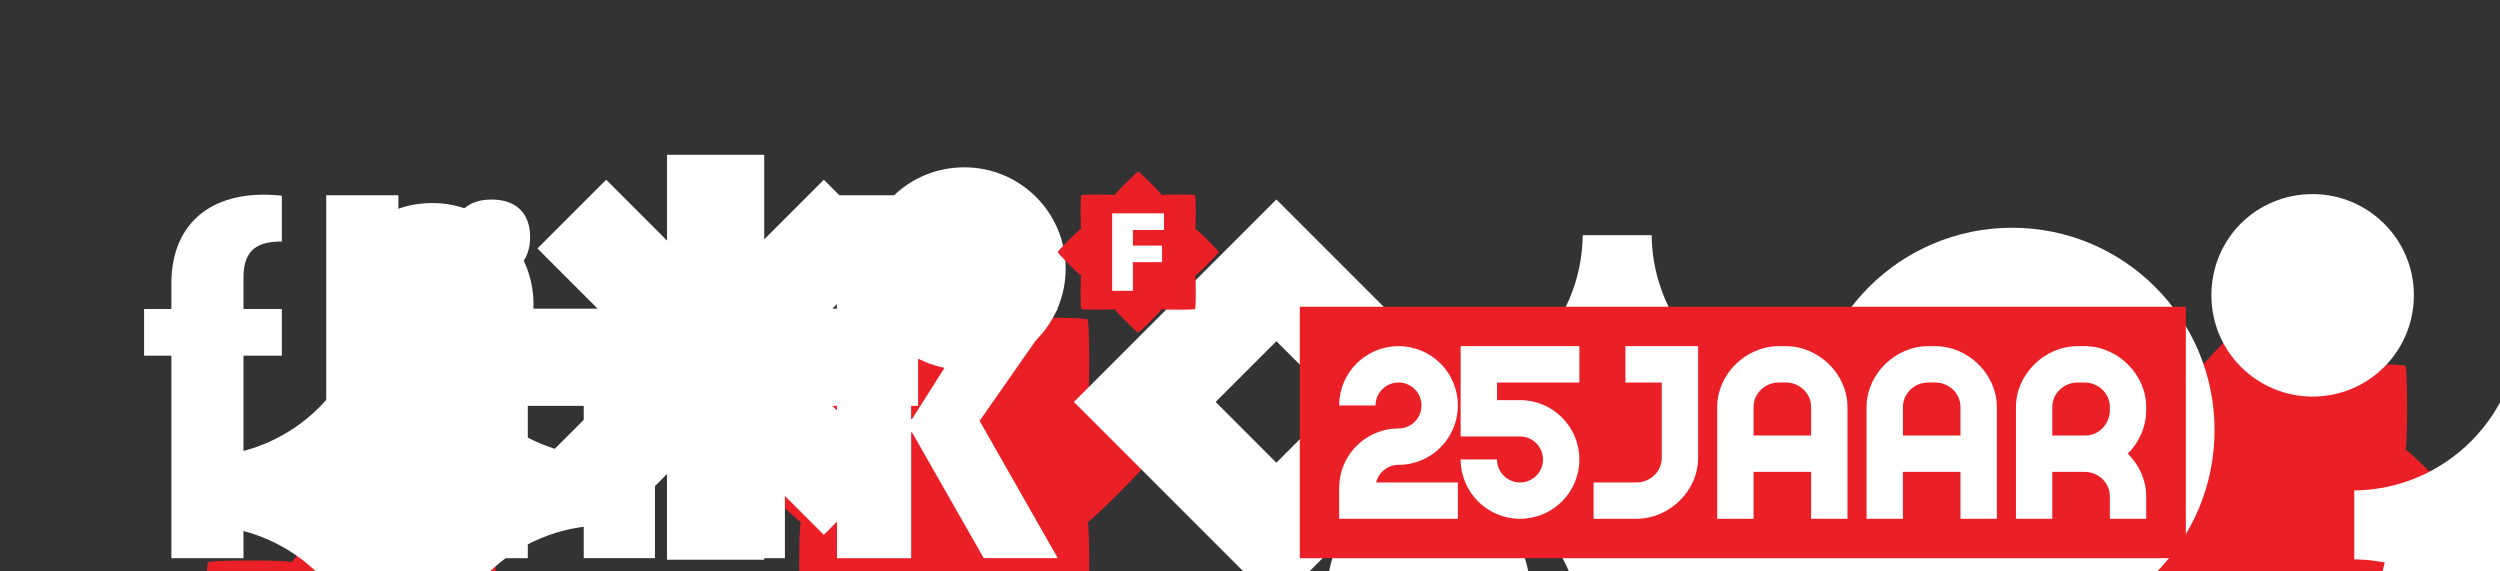 <svg xmlns="http://www.w3.org/2000/svg" xmlns:xlink="http://www.w3.org/1999/xlink" style="width:100%;height:100%" viewBox="0 0 700 160">
  <rect x="0" y="0" width="700" height="160" fill="#333333" stroke="none"/>
  <defs>
    <animateTransform xlink:href="#_R_G_L_21_G" fill="freeze" additive="sum" attributeName="transform" begin="0s" calcMode="spline" dur="5.005s" from="0 0" keySplines="0.333 0 0.667 1;0.333 0 0.667 1;0.167 0 0.667 1;0.167 0 0.833 1" keyTimes="0;0.147;0.213;0.953;1" repeatCount="indefinite" to="0 0" type="scale" values="0 0;0 0;0.22 0.22;0.22 0.22;0 0"/>
    <animateTransform xlink:href="#_R_G_L_21_G" fill="freeze" additive="sum" attributeName="transform" begin="0s" calcMode="spline" dur="5.005s" from="-85.5 -85.5" keySplines="0 0 1 1" keyTimes="0;1" repeatCount="indefinite" to="-85.5 -85.5" type="translate" values="-85.5 -85.5;-85.5 -85.5"/>
    <animateTransform xlink:href="#_R_G_L_20_G" fill="freeze" additive="sum" attributeName="transform" begin="0s" calcMode="spline" dur="5.005s" from="0 0" keySplines="0.333 0 0.667 1;0.333 0 0.667 1;0.167 0 0.667 1;0.167 0 0.833 1;0 0 0 0" keyTimes="0;0.24;0.307;0.76;0.807;1" repeatCount="indefinite" to="0 0" type="scale" values="0 0;0 0;0.22 0.22;0.22 0.22;0 0;0 0"/>
    <animateTransform xlink:href="#_R_G_L_20_G" fill="freeze" additive="sum" attributeName="transform" begin="0s" calcMode="spline" dur="5.005s" from="-85.5 -85.5" keySplines="0 0 1 1" keyTimes="0;1" repeatCount="indefinite" to="-85.5 -85.5" type="translate" values="-85.5 -85.5;-85.5 -85.5"/>
    <animateTransform xlink:href="#_R_G_L_19_G" fill="freeze" additive="sum" attributeName="transform" begin="0s" calcMode="spline" dur="5.005s" from="0 0" keySplines="0.333 0 0.667 1;0.333 0 0.667 1;0.167 0 0.667 1;0.167 0 0.833 1;0 0 0 0" keyTimes="0;0.393;0.46;0.907;0.953;1" repeatCount="indefinite" to="0 0" type="scale" values="0 0;0 0;0.22 0.22;0.22 0.22;0 0;0 0"/>
    <animateTransform xlink:href="#_R_G_L_19_G" fill="freeze" additive="sum" attributeName="transform" begin="0s" calcMode="spline" dur="5.005s" from="-85.5 -85.5" keySplines="0 0 1 1" keyTimes="0;1" repeatCount="indefinite" to="-85.5 -85.5" type="translate" values="-85.5 -85.5;-85.5 -85.5"/>
    <animateTransform xlink:href="#_R_G_L_18_G" fill="freeze" additive="sum" attributeName="transform" begin="0s" calcMode="spline" dur="5.005s" from="0 0" keySplines="0.333 0 0.667 1;0.333 0 0.667 1;0.167 0 0.667 1;0.167 0 0.833 1;0 0 0 0" keyTimes="0;0.273;0.34;0.807;0.853;1" repeatCount="indefinite" to="0 0" type="scale" values="0 0;0 0;0.22 0.22;0.22 0.22;0 0;0 0"/>
    <animateTransform xlink:href="#_R_G_L_18_G" fill="freeze" additive="sum" attributeName="transform" begin="0s" calcMode="spline" dur="5.005s" from="-85.5 -85.5" keySplines="0 0 1 1" keyTimes="0;1" repeatCount="indefinite" to="-85.5 -85.5" type="translate" values="-85.5 -85.5;-85.5 -85.5"/>
    <animateTransform xlink:href="#_R_G_L_17_G" fill="freeze" additive="sum" attributeName="transform" begin="0s" calcMode="spline" dur="5.005s" from="0 0" keySplines="0.333 0 0.667 1;0.333 0 0.667 1;0.167 0 0.667 1;0.167 0 0.833 1;0 0 0 0" keyTimes="0;0.147;0.213;0.88;0.927;1" repeatCount="indefinite" to="0 0" type="scale" values="0 0;0 0;0.22 0.22;0.22 0.22;0 0;0 0"/>
    <animateTransform xlink:href="#_R_G_L_17_G" fill="freeze" additive="sum" attributeName="transform" begin="0s" calcMode="spline" dur="5.005s" from="-85.5 -85.5" keySplines="0 0 1 1" keyTimes="0;1" repeatCount="indefinite" to="-85.5 -85.5" type="translate" values="-85.5 -85.5;-85.5 -85.5"/>
    <animateTransform xlink:href="#_R_G_L_16_G" fill="freeze" additive="sum" attributeName="transform" begin="0s" calcMode="spline" dur="5.005s" from="0 0" keySplines="0.333 0 0.667 1;0.333 0 0.667 1;0.167 0 0.667 1;0.167 0 0.833 1" keyTimes="0;0.353;0.413;0.953;1" repeatCount="indefinite" to="0 0" type="scale" values="0 0;0 0;0.22 0.22;0.22 0.22;0 0"/>
    <animateTransform xlink:href="#_R_G_L_16_G" fill="freeze" additive="sum" attributeName="transform" begin="0s" calcMode="spline" dur="5.005s" from="-85.5 -85.5" keySplines="0 0 1 1" keyTimes="0;1" repeatCount="indefinite" to="-85.5 -85.5" type="translate" values="-85.5 -85.5;-85.5 -85.5"/>
    <animateTransform xlink:href="#_R_G_L_15_G" fill="freeze" additive="sum" attributeName="transform" begin="0s" calcMode="spline" dur="5.005s" from="0 0" keySplines="0.333 0 0.667 1;0.333 0 0.667 1;0.167 0 0.667 1;0.167 0 0.833 1;0 0 0 0" keyTimes="0;0.187;0.253;0.807;0.853;1" repeatCount="indefinite" to="0 0" type="scale" values="0 0;0 0;0.22 0.22;0.22 0.22;0 0;0 0"/>
    <animateTransform xlink:href="#_R_G_L_15_G" fill="freeze" additive="sum" attributeName="transform" begin="0s" calcMode="spline" dur="5.005s" from="-85.5 -85.5" keySplines="0 0 1 1" keyTimes="0;1" repeatCount="indefinite" to="-85.5 -85.5" type="translate" values="-85.5 -85.5;-85.5 -85.5"/>
    <animateTransform xlink:href="#_R_G_L_14_G" fill="freeze" additive="sum" attributeName="transform" begin="0s" calcMode="spline" dur="5.005s" from="0 0" keySplines="0.333 0 0.667 1;0.333 0 0.667 1;0.167 0 0.667 1;0.167 0 0.833 1;0 0 0 0" keyTimes="0;0.273;0.347;0.907;0.953;1" repeatCount="indefinite" to="0 0" type="scale" values="0 0;0 0;0.22 0.22;0.22 0.22;0 0;0 0"/>
    <animateTransform xlink:href="#_R_G_L_14_G" fill="freeze" additive="sum" attributeName="transform" begin="0s" calcMode="spline" dur="5.005s" from="-85.5 -85.5" keySplines="0 0 1 1" keyTimes="0;1" repeatCount="indefinite" to="-85.5 -85.5" type="translate" values="-85.5 -85.5;-85.5 -85.5"/>
    <animateTransform xlink:href="#_R_G_L_13_G" fill="freeze" additive="sum" attributeName="transform" begin="0s" calcMode="spline" dur="5.005s" from="0 0" keySplines="0.333 0 0.667 1;0.333 0 0.667 1;0.167 0 0.667 1;0.167 0 0.833 1;0 0 0 0" keyTimes="0;0.32;0.387;0.76;0.807;1" repeatCount="indefinite" to="0 0" type="scale" values="0 0;0 0;0.22 0.22;0.22 0.22;0 0;0 0"/>
    <animateTransform xlink:href="#_R_G_L_13_G" fill="freeze" additive="sum" attributeName="transform" begin="0s" calcMode="spline" dur="5.005s" from="-85.5 -85.5" keySplines="0 0 1 1" keyTimes="0;1" repeatCount="indefinite" to="-85.5 -85.5" type="translate" values="-85.5 -85.5;-85.5 -85.5"/>
    <animateTransform xlink:href="#_R_G_L_12_G" fill="freeze" additive="sum" attributeName="transform" begin="0s" calcMode="spline" dur="5.005s" from="0 0" keySplines="0.333 0 0.667 1;0.333 0 0.667 1;0.167 0 0.667 1;0.167 0 0.833 1;0 0 0 0" keyTimes="0;0.22;0.287;0.86;0.907;1" repeatCount="indefinite" to="0 0" type="scale" values="0 0;0 0;0.22 0.22;0.22 0.22;0 0;0 0"/>
    <animateTransform xlink:href="#_R_G_L_12_G" fill="freeze" additive="sum" attributeName="transform" begin="0s" calcMode="spline" dur="5.005s" from="-85.5 -99.5" keySplines="0 0 1 1" keyTimes="0;1" repeatCount="indefinite" to="-85.5 -99.5" type="translate" values="-85.5 -99.5;-85.5 -99.5"/>
    <animateTransform xlink:href="#_R_G_L_11_G" fill="freeze" additive="sum" attributeName="transform" begin="0s" calcMode="spline" dur="5.005s" from="0 0" keySplines="0.333 0 0.667 1;0.333 0 0.667 1;0.167 0 0.667 1;0.167 0 0.833 1;0 0 0 0" keyTimes="0;0.193;0.26;0.833;0.88;1" repeatCount="indefinite" to="0 0" type="scale" values="0 0;0 0;0.22 0.22;0.22 0.22;0 0;0 0"/>
    <animateTransform xlink:href="#_R_G_L_11_G" fill="freeze" additive="sum" attributeName="transform" begin="0s" calcMode="spline" dur="5.005s" from="-85.5 -99.5" keySplines="0 0 1 1" keyTimes="0;1" repeatCount="indefinite" to="-85.5 -99.5" type="translate" values="-85.5 -99.5;-85.5 -99.5"/>
    <animateTransform xlink:href="#_R_G_L_10_G" fill="freeze" additive="sum" attributeName="transform" begin="0s" calcMode="spline" dur="5.005s" from="0 0" keySplines="0.333 0 0.667 1;0.333 0 0.667 1;0.167 0 0.667 1;0.167 0 0.833 1;0 0 0 0" keyTimes="0;0.28;0.353;0.76;0.807;1" repeatCount="indefinite" to="0 0" type="scale" values="0 0;0 0;0.22 0.22;0.22 0.22;0 0;0 0"/>
    <animateTransform xlink:href="#_R_G_L_10_G" fill="freeze" additive="sum" attributeName="transform" begin="0s" calcMode="spline" dur="5.005s" from="-85.5 -85.5" keySplines="0 0 1 1" keyTimes="0;1" repeatCount="indefinite" to="-85.5 -85.5" type="translate" values="-85.5 -85.5;-85.5 -85.5"/>
    <animateTransform xlink:href="#_R_G_L_9_G" fill="freeze" additive="sum" attributeName="transform" begin="0s" calcMode="spline" dur="5.005s" from="0 0" keySplines="0.333 0 0.667 1;0.333 0 0.667 1;0.167 0 0.667 1;0.167 0 0.833 1;0 0 0 0" keyTimes="0;0.393;0.46;0.9;0.947;1" repeatCount="indefinite" to="0 0" type="scale" values="0 0;0 0;0.22 0.22;0.22 0.22;0 0;0 0"/>
    <animateTransform xlink:href="#_R_G_L_9_G" fill="freeze" additive="sum" attributeName="transform" begin="0s" calcMode="spline" dur="5.005s" from="-85.5 -85.5" keySplines="0 0 1 1" keyTimes="0;1" repeatCount="indefinite" to="-85.5 -85.5" type="translate" values="-85.5 -85.5;-85.5 -85.5"/>
    <animateTransform xlink:href="#_R_G_L_8_G" fill="freeze" additive="sum" attributeName="transform" begin="0s" calcMode="spline" dur="5.005s" from="0 0" keySplines="0.333 0 0.667 1;0.333 0 0.667 1;0.167 0 0.667 1;0.167 0 0.833 1;0 0 0 0" keyTimes="0;0.32;0.387;0.853;0.9;1" repeatCount="indefinite" to="0 0" type="scale" values="0 0;0 0;0.22 0.22;0.22 0.22;0 0;0 0"/>
    <animateTransform xlink:href="#_R_G_L_8_G" fill="freeze" additive="sum" attributeName="transform" begin="0s" calcMode="spline" dur="5.005s" from="-85.5 -85.5" keySplines="0 0 1 1" keyTimes="0;1" repeatCount="indefinite" to="-85.5 -85.5" type="translate" values="-85.5 -85.5;-85.5 -85.5"/>
    <animateTransform xlink:href="#_R_G_L_7_G" fill="freeze" additive="sum" attributeName="transform" begin="0s" calcMode="spline" dur="5.005s" from="0 0" keySplines="0.333 0 0.667 1;0.333 0 0.667 1;0.167 0 0.667 1;0.167 0 0.833 1;0 0 0 0" keyTimes="0;0.393;0.46;0.787;0.833;1" repeatCount="indefinite" to="0 0" type="scale" values="0 0;0 0;0.2 0.2;0.2 0.2;0 0;0 0"/>
    <animateTransform xlink:href="#_R_G_L_7_G" fill="freeze" additive="sum" attributeName="transform" begin="0s" calcMode="spline" dur="5.005s" from="-57 -57" keySplines="0 0 1 1" keyTimes="0;1" repeatCount="indefinite" to="-57 -57" type="translate" values="-57 -57;-57 -57"/>
    <animateTransform xlink:href="#_R_G_L_6_G" fill="freeze" additive="sum" attributeName="transform" begin="0s" calcMode="spline" dur="5.005s" from="0 0" keySplines="0.333 0 0.667 1;0.333 0 0.667 1;0.167 0 0.667 1;0.167 0 0.833 1;0 0 0 0" keyTimes="0;0.28;0.347;0.853;0.9;1" repeatCount="indefinite" to="0 0" type="scale" values="0 0;0 0;0.2 0.2;0.2 0.2;0 0;0 0"/>
    <animateTransform xlink:href="#_R_G_L_6_G" fill="freeze" additive="sum" attributeName="transform" begin="0s" calcMode="spline" dur="5.005s" from="-57 -57" keySplines="0 0 1 1" keyTimes="0;1" repeatCount="indefinite" to="-57 -57" type="translate" values="-57 -57;-57 -57"/>
    <animateTransform xlink:href="#_R_G_L_5_G" fill="freeze" additive="sum" attributeName="transform" begin="0s" calcMode="spline" dur="5.005s" from="0 0" keySplines="0.333 0 0.667 1;0.333 0 0.667 1;0.167 0 0.667 1;0.167 0 0.833 1;0 0 0 0" keyTimes="0;0.247;0.313;0.747;0.793;1" repeatCount="indefinite" to="0 0" type="scale" values="0 0;0 0;0.2 0.2;0.2 0.2;0 0;0 0"/>
    <animateTransform xlink:href="#_R_G_L_5_G" fill="freeze" additive="sum" attributeName="transform" begin="0s" calcMode="spline" dur="5.005s" from="-57 -57" keySplines="0 0 1 1" keyTimes="0;1" repeatCount="indefinite" to="-57 -57" type="translate" values="-57 -57;-57 -57"/>
    <animateTransform xlink:href="#_R_G_L_4_G" fill="freeze" additive="sum" attributeName="transform" begin="0s" calcMode="spline" dur="5.005s" from="0 0" keySplines="0.333 0 0.667 1;0.333 0 0.667 1;0.167 0 0.667 1;0.167 0 0.833 1" keyTimes="0;0.393;0.46;0.953;1" repeatCount="indefinite" to="0 0" type="scale" values="0 0;0 0;0.2 0.2;0.2 0.2;0 0"/>
    <animateTransform xlink:href="#_R_G_L_4_G" fill="freeze" additive="sum" attributeName="transform" begin="0s" calcMode="spline" dur="5.005s" from="-57 -57" keySplines="0 0 1 1" keyTimes="0;1" repeatCount="indefinite" to="-57 -57" type="translate" values="-57 -57;-57 -57"/>
    <animateTransform xlink:href="#_R_G_L_3_G" fill="freeze" additive="sum" attributeName="transform" begin="0s" calcMode="spline" dur="5.005s" from="0 0" keySplines="0.333 0 0.667 1;0.333 0 0.667 1;0.167 0 0.667 1;0.167 0 0.833 1;0 0 0 0" keyTimes="0;0.207;0.273;0.787;0.833;1" repeatCount="indefinite" to="0 0" type="scale" values="0 0;0 0;0.2 0.2;0.2 0.2;0 0;0 0"/>
    <animateTransform xlink:href="#_R_G_L_3_G" fill="freeze" additive="sum" attributeName="transform" begin="0s" calcMode="spline" dur="5.005s" from="-57 -57" keySplines="0 0 1 1" keyTimes="0;1" repeatCount="indefinite" to="-57 -57" type="translate" values="-57 -57;-57 -57"/>
    <animateTransform xlink:href="#_R_G_L_2_G" fill="freeze" additive="sum" attributeName="transform" begin="0s" calcMode="spline" dur="5.005s" from="0 0" keySplines="0.333 0 0.667 1;0.333 0 0.667 1;0.167 0 0.667 1;0.167 0 0.833 1;0 0 0 0" keyTimes="0;0.28;0.347;0.833;0.88;1" repeatCount="indefinite" to="0 0" type="scale" values="0 0;0 0;0.2 0.2;0.2 0.2;0 0;0 0"/>
    <animateTransform xlink:href="#_R_G_L_2_G" fill="freeze" additive="sum" attributeName="transform" begin="0s" calcMode="spline" dur="5.005s" from="-57 -57" keySplines="0 0 1 1" keyTimes="0;1" repeatCount="indefinite" to="-57 -57" type="translate" values="-57 -57;-57 -57"/>
    <animateTransform xlink:href="#_R_G_L_1_G" fill="freeze" additive="sum" attributeName="transform" begin="0s" calcMode="spline" dur="5.005s" from="0 0" keySplines="0.333 0 0.667 1;0.333 0 0.667 1;0.167 0 0.667 1;0.167 0 0.833 1;0 0 0 0" keyTimes="0;0.153;0.22;0.747;0.793;1" repeatCount="indefinite" to="0 0" type="scale" values="0 0;0 0;0.2 0.2;0.2 0.2;0 0;0 0"/>
    <animateTransform xlink:href="#_R_G_L_1_G" fill="freeze" additive="sum" attributeName="transform" begin="0s" calcMode="spline" dur="5.005s" from="-57 -57" keySplines="0 0 1 1" keyTimes="0;1" repeatCount="indefinite" to="-57 -57" type="translate" values="-57 -57;-57 -57"/>
    <animate xlink:href="#time_group" attributeName="opacity" attributeType="XML" dur="5s" from="0" to="1"/>
  </defs>
  <g id="_R_G">
    <g id="_R_G_L_21_G" transform="translate(13.344 112.5)">
      <path id="_R_G_L_21_G_D_0_P_0" fill="#eb2027" fill-opacity="1" fill-rule="nonzero" d="M125.19 68.41c.63-1.27.61-24.12-.09-23.43.7-.69-22.16-.72-23.43-.08-.45-1.35-16.63-17.49-16.63-16.51 0-.98-16.18 15.17-16.62 16.51-1.23-.64-24.14-.61-23.44.08-.7-.69-.72 22.18-.08 23.43-1.34.44-17.5 16.63-16.51 16.63-.99 0 15.19 16.2 16.51 16.62-.64 1.26-.61 24.13.09 23.44-.7.69 22.17.72 23.43.08.44 1.34 16.62 17.49 16.62 16.51 0 .98 16.18-15.16 16.63-16.51 1.28.64 24.13.61 23.43-.09.7.7.72-22.17.09-23.43 1.34-.43 17.49-16.62 16.5-16.62.99 0-15.16-16.19-16.5-16.63z"/>
    </g>
    <g id="_R_G_L_20_G" transform="translate(179.344 44.5)">
      <path id="_R_G_L_20_G_D_0_P_0" fill="#eb2027" fill-opacity="1" fill-rule="nonzero" d="M125.19 68.41c.63-1.27.61-24.12-.09-23.43.7-.69-22.16-.72-23.43-.08-.45-1.35-16.63-17.49-16.63-16.51 0-.98-16.18 15.17-16.62 16.51-1.23-.64-24.14-.61-23.44.08-.7-.69-.72 22.18-.08 23.43-1.34.44-17.5 16.63-16.51 16.63-.99 0 15.19 16.2 16.51 16.62-.64 1.26-.61 24.13.09 23.44-.7.69 22.17.72 23.43.08.44 1.34 16.62 17.49 16.62 16.51 0 .98 16.18-15.16 16.63-16.51 1.28.64 24.13.61 23.43-.09.7.7.72-22.17.09-23.43 1.34-.43 17.49-16.62 16.5-16.62.99 0-15.16-16.19-16.5-16.63z"/>
    </g>
    <g id="_R_G_L_19_G" transform="translate(548.344 57.5)">
      <path id="_R_G_L_19_G_D_0_P_0" fill="#eb2027" fill-opacity="1" fill-rule="nonzero" d="M125.19 68.41c.63-1.27.61-24.12-.09-23.43.7-.69-22.16-.72-23.43-.08-.45-1.35-16.63-17.49-16.63-16.51 0-.98-16.18 15.17-16.62 16.51-1.23-.64-24.14-.61-23.44.08-.7-.69-.72 22.18-.08 23.43-1.34.44-17.5 16.63-16.51 16.63-.99 0 15.19 16.2 16.51 16.62-.64 1.26-.61 24.13.09 23.44-.7.69 22.17.72 23.43.08.44 1.34 16.62 17.49 16.62 16.51 0 .98 16.18-15.16 16.63-16.51 1.28.64 24.13.61 23.43-.09.7.7.72-22.17.09-23.43 1.34-.43 17.49-16.62 16.5-16.62.99 0-15.16-16.19-16.5-16.63z"/>
    </g>
    <g id="_R_G_L_18_G" transform="translate(115.344 15)">
      <path id="_R_G_L_18_G_D_0_P_0" fill="#fff" fill-opacity="1" fill-rule="nonzero" d="M141.73 71.43h-24.02l16.86-16.85-19.24-19.25-16.69 16.69V28.35H71.42v24.02L54.38 35.33 35.14 54.57 52 71.43H28.35v27.22h23.67l-16.87 16.86 19.24 19.24 17.03-17.03v24.01h27.22v-23.66l16.68 16.68 19.24-19.24-16.86-16.86h24.03V71.43z"/>
    </g>
    <g id="_R_G_L_17_G" transform="translate(425.344 62.5)">
      <path id="_R_G_L_17_G_D_0_P_0" fill="#fff" fill-opacity="1" fill-rule="nonzero" d="M141.73 71.43h-24.02l16.86-16.85-19.24-19.25-16.69 16.69V28.35H71.42v24.02L54.38 35.33 35.14 54.57 52 71.43H28.35v27.22h23.67l-16.87 16.86 19.24 19.24 17.03-17.03v24.01h27.22v-23.66l16.68 16.68 19.24-19.24-16.86-16.86h24.03V71.43z"/>
    </g>
    <g id="_R_G_L_16_G" transform="translate(686.844 94.5)">
      <path id="_R_G_L_16_G_D_0_P_0" fill="#eb2027" fill-opacity="1" fill-rule="nonzero" d="M125.19 68.41c.63-1.27.61-24.12-.09-23.43.7-.69-22.16-.72-23.43-.08-.45-1.35-16.63-17.49-16.63-16.51 0-.98-16.18 15.17-16.62 16.51-1.23-.64-24.14-.61-23.44.08-.7-.69-.72 22.18-.08 23.43-1.34.44-17.5 16.63-16.51 16.63-.99 0 15.19 16.2 16.51 16.62-.64 1.26-.61 24.13.09 23.44-.7.69 22.17.72 23.43.08.44 1.34 16.62 17.49 16.62 16.51 0 .98 16.18-15.16 16.63-16.51 1.28.64 24.13.61 23.43-.09.7.7.72-22.17.09-23.43 1.34-.43 17.49-16.62 16.5-16.62.99 0-15.16-16.19-16.5-16.63z"/>
    </g>
    <g id="_R_G_L_15_G" transform="translate(272.344 27.5)">
      <path id="_R_G_L_15_G_D_0_P_0" fill="#fff" fill-opacity="1" fill-rule="nonzero" d="m141.73 85.04-56.69 56.69-56.69-56.69 56.69-56.69 56.69 56.69zm-39.68 0L85.04 68.03l-17 17.01 17 17.01 17.01-17.01z"/>
    </g>
    <g id="_R_G_L_14_G" transform="translate(673.344 22.5)">
      <path id="_R_G_L_14_G_D_0_P_0" fill="#fff" fill-opacity="1" fill-rule="nonzero" d="m141.73 85.04-56.69 56.69-56.69-56.69 56.69-56.69 56.69 56.69zm-39.68 0L85.04 68.03l-17 17.01 17 17.01 17.01-17.01z"/>
    </g>
    <g id="_R_G_L_13_G" transform="translate(318.344 132.5)">
      <path id="_R_G_L_13_G_D_0_P_0" fill="#fff" fill-opacity="1" fill-rule="nonzero" d="m141.73 85.04-56.69 56.69-56.69-56.69 56.69-56.69 56.69 56.69zm-39.68 0L85.04 68.03l-17 17.01 17 17.01 17.01-17.01z"/>
    </g>
    <g id="_R_G_L_12_G" transform="translate(665.844 141.5)">
      <path id="_R_G_L_12_G_D_0_P_0" fill="#fff" fill-opacity="1" fill-rule="nonzero" d="M85.04 125.16c-18.06 0-25.95-7.9-25.95-25.95 0-18.05 7.89-25.94 25.95-25.94 18.05 0 25.95 7.89 25.95 25.94s-7.9 25.95-25.95 25.95zm0 30.75c31.32 0 56.69-25.39 56.69-56.7 0-31.31-25.37-56.69-56.69-56.69-31.32 0-56.69 25.38-56.69 56.69s25.37 56.7 56.69 56.7z"/>
    </g>
    <g id="_R_G_L_11_G" transform="translate(478.344 21.25)">
      <path id="_R_G_L_11_G_D_0_P_0" fill="#fff" fill-opacity="1" fill-rule="nonzero" d="M85.04 125.16c-18.06 0-25.95-7.9-25.95-25.95 0-18.05 7.89-25.94 25.95-25.94 18.05 0 25.95 7.89 25.95 25.94s-7.9 25.95-25.95 25.95zm0 30.75c31.32 0 56.69-25.39 56.69-56.7 0-31.31-25.37-56.69-56.69-56.69-31.32 0-56.69 25.38-56.69 56.69s25.37 56.7 56.69 56.7z"/>
    </g>
    <g id="_R_G_L_10_G" transform="translate(630.844 62.5)">
      <path id="_R_G_L_10_G_D_0_P_0" fill="#fff" fill-opacity="1" fill-rule="nonzero" d="M94.11 28.35H74.82c-.29 25.54-20.93 46.18-46.47 46.48v19.29c25.72.31 46.47 21.25 46.47 47.05v.56h19.29v-.56c0-25.99 21.06-47.06 47.05-47.06.18 0 .39 0 .57.01V74.83c-.18.01-.39.01-.57.01-25.79 0-46.74-20.76-47.05-46.49z"/>
    </g>
    <g id="_R_G_L_9_G" transform="translate(368.344 37.5)">
      <path id="_R_G_L_9_G_D_0_P_0" fill="#fff" fill-opacity="1" fill-rule="nonzero" d="M94.11 28.35H74.82c-.29 25.54-20.93 46.18-46.47 46.48v19.29c25.72.31 46.47 21.25 46.47 47.05v.56h19.29v-.56c0-25.99 21.06-47.06 47.05-47.06.18 0 .39 0 .57.01V74.83c-.18.01-.39.01-.57.01-25.79 0-46.74-20.76-47.05-46.49z"/>
    </g>
    <g id="_R_G_L_8_G" transform="translate(28.344 53)">
      <path id="_R_G_L_8_G_D_0_P_0" fill="#fff" fill-opacity="1" fill-rule="nonzero" d="M94.11 28.35H74.82c-.29 25.54-20.93 46.18-46.47 46.48v19.29c25.72.31 46.47 21.25 46.47 47.05v.56h19.29v-.56c0-25.99 21.06-47.06 47.05-47.06.18 0 .39 0 .57.01V74.83c-.18.01-.39.01-.57.01-25.79 0-46.74-20.76-47.05-46.49z"/>
    </g>
    <g id="_R_G_L_7_G" transform="translate(64.344 28.5)">
      <path id="_R_G_L_7_G_D_0_P_0" fill="#fff" fill-opacity="1" fill-rule="nonzero" d="M56.69 28.35c15.52 0 28.35 12.53 28.35 28.34 0 15.52-12.53 28.35-28.35 28.35-15.51 0-28.34-12.53-28.34-28.35 0-15.81 12.53-28.34 28.34-28.34z"/>
    </g>
    <g id="_R_G_L_6_G" transform="translate(24.344 148.5)">
      <path id="_R_G_L_6_G_D_0_P_0" fill="#fff" fill-opacity="1" fill-rule="nonzero" d="M56.69 28.35c15.52 0 28.35 12.53 28.35 28.34 0 15.52-12.53 28.35-28.35 28.35-15.51 0-28.34-12.53-28.34-28.35 0-15.81 12.53-28.34 28.34-28.34z"/>
    </g>
    <g id="_R_G_L_5_G" transform="translate(343.344 108.5)">
      <path id="_R_G_L_5_G_D_0_P_0" fill="#fff" fill-opacity="1" fill-rule="nonzero" d="M56.69 28.35c15.52 0 28.35 12.53 28.35 28.34 0 15.52-12.53 28.35-28.35 28.35-15.51 0-28.34-12.53-28.34-28.35 0-15.81 12.53-28.34 28.34-28.34z"/>
    </g>
    <g id="_R_G_L_4_G" transform="translate(213.344 18.5)">
      <path id="_R_G_L_4_G_D_0_P_0" fill="#fff" fill-opacity="1" fill-rule="nonzero" d="M56.69 28.35c15.52 0 28.35 12.53 28.35 28.34 0 15.52-12.53 28.35-28.35 28.35-15.51 0-28.34-12.53-28.34-28.35 0-15.81 12.53-28.34 28.34-28.34z"/>
    </g>
    <g id="_R_G_L_3_G" transform="translate(483.344 58.5)">
      <path id="_R_G_L_3_G_D_0_P_0" fill="#fff" fill-opacity="1" fill-rule="nonzero" d="M56.69 28.35c15.52 0 28.35 12.53 28.35 28.34 0 15.52-12.53 28.35-28.35 28.35-15.51 0-28.34-12.53-28.34-28.35 0-15.81 12.53-28.34 28.34-28.34z"/>
    </g>
    <g id="_R_G_L_2_G" transform="translate(638.344 108.5)">
      <path id="_R_G_L_2_G_D_0_P_0" fill="#fff" fill-opacity="1" fill-rule="nonzero" d="M56.69 28.35c15.52 0 28.35 12.53 28.35 28.34 0 15.52-12.53 28.35-28.35 28.35-15.51 0-28.34-12.53-28.34-28.35 0-15.81 12.53-28.34 28.34-28.34z"/>
    </g>
    <g id="_R_G_L_1_G" transform="translate(590.844 26)">
      <path id="_R_G_L_1_G_D_0_P_0" fill="#fff" fill-opacity="1" fill-rule="nonzero" d="M56.69 28.35c15.52 0 28.35 12.53 28.35 28.34 0 15.52-12.53 28.35-28.35 28.35-15.51 0-28.34-12.53-28.34-28.35 0-15.81 12.53-28.34 28.34-28.34z"/>
    </g>
    <g id="_R_G_L_0_G" fill-opacity="1" fill-rule="nonzero" transform="translate(-8.656 -8)">
      <path id="_R_G_L_0_G_D_0_P_0" fill="#eb2027" d="M343.29 71.98c.26-.5.25-9.58-.03-9.3.28-.28-8.8-.29-9.31-.04-.17-.53-6.6-6.95-6.6-6.55 0-.4-6.43 6.02-6.61 6.55-.48-.25-9.58-.24-9.31.04-.27-.28-.28 8.81-.03 9.3-.53.18-6.95 6.61-6.55 6.61-.4 0 6.03 6.43 6.55 6.6-.25.5-.24 9.59.04 9.31-.28.28 8.81.29 9.3.04.18.53 6.61 6.94 6.61 6.55 0 .39 6.43-6.02 6.6-6.55.51.25 9.59.24 9.31-.04.28.28.29-8.81.03-9.31.54-.17 6.95-6.6 6.56-6.6.39 0-6.02-6.43-6.56-6.61z"/>
      <path id="_R_G_L_0_G_D_1_P_0" fill="#eb2027" d="M372.6 93.89h248.09v70.4H372.6v-70.4z"/>
      <path id="_R_G_L_0_G_D_2_P_0" fill="#fff" d="M76.83 107.59v56.7H56.64v-56.7H49V94.52h7.64V87.4c0-17.47 12.04-26.66 30.93-24.6v12.82c-6.58 0-10.74 2.07-10.74 10.1v8.8h10.74v13.07H76.83z"/>
      <path id="_R_G_L_0_G_D_3_P_0" fill="#fff" d="M100 62.67h20.2v101.62H100V62.67z"/>
      <path id="_R_G_L_0_G_D_4_P_0" fill="#fff" d="M136.25 94.52h20.19v69.77h-20.19V94.52zm10.04-9.47c-6.76 0-10.69-3.93-10.69-10.69 0-6.75 3.94-10.49 10.69-10.49 6.76 0 10.8 3.73 10.8 10.49s-3.94 10.69-10.8 10.69z"/>
      <path id="_R_G_L_0_G_D_5_P_0" fill="#fff" d="M208.49 164.29v-48.2c0-4.86-.64-9.59-8.7-9.59-3.96 0-5.45.64-7.74 1.4v56.38H172.1V99.22c6.91-3.06 15.94-5.11 28.2-5.11 21.86 0 28.13 9.33 28.13 21.85v48.33h-19.95.01z"/>
      <path id="_R_G_L_0_G_D_6_P_0" fill="#fff" d="m284.11 164.29-20.07-35.21h-.26v35.21h-20.76l-.04-101.62h20.79v62.65h.26l19.55-30.81h21.25l-21.88 31.33 21.88 38.44H284.1l.01.01z"/>
      <path id="_R_G_L_0_G_D_7_P_0" fill="#fff" d="M320.13 67.8h14.44v4.56h-8.76v4.46h8.22v4.56h-8.22v7.99h-5.68V67.8z"/>
      <path id="_R_G_L_0_G_D_8_P_0" fill="#fff" d="M592.3 104.92h-1.88c-9.32 0-17.3 7.87-17.3 17.05v31.29h10.18v-13.14h9c3.89 0 7.12 3.04 7.12 6.87v6.27h10.17v-6.27c0-4.59-1.99-8.85-5.15-11.97 3.16-3.16 5.15-7.51 5.15-12.2v-.85c0-9.18-7.98-17.05-17.29-17.05zm7.12 17.38v.52c0 3.89-3.04 7.12-6.88 7.12h-9.24v-7.97c0-3.83 3.23-6.87 7.12-6.87h1.88c3.89 0 7.12 3.04 7.12 6.87v.33z"/>
      <path id="_R_G_L_0_G_D_9_P_0" fill="#fff" d="M508.65 104.92h-1.88c-9.31 0-17.29 7.87-17.3 17.05v31.29h10.18v-13.14h16.12v13.14h10.18v-31.29c0-9.18-7.98-17.05-17.3-17.05zm7.12 25.02h-16.12v-7.97c0-3.84 3.23-6.88 7.12-6.88h1.88c3.89 0 7.12 3.04 7.12 6.88v7.97z"/>
      <path id="_R_G_L_0_G_D_10_P_0" fill="#fff" d="M550.47 104.92h-1.87c-9.32 0-17.3 7.87-17.3 17.05v31.29h10.18v-13.14h16.11v13.14h10.18v-31.29c0-9.18-7.98-17.05-17.3-17.05zm-8.99 25.02v-7.97c0-3.84 3.23-6.88 7.12-6.88h1.87c3.89 0 7.12 3.04 7.12 6.88v7.97h-16.11z"/>
      <path id="_R_G_L_0_G_D_11_P_0" fill="#fff" d="M473.95 104.92h-10.18v10.18h10.18v21.11c0 3.84-3.23 6.88-7.12 6.88h-11.97v10.17h11.97c9.32 0 17.3-7.86 17.3-17.05v-31.29h-10.18z"/>
      <path id="_R_G_L_0_G_D_12_P_0" fill="#fff" d="M427.82 115.1h23.06v-10.18h-33.24v25.29h16.62c3.56 0 6.44 2.88 6.44 6.44 0 3.56-2.89 6.44-6.44 6.44-3.55 0-6.44-2.89-6.44-6.44h-10.18c0 9.17 7.44 16.61 16.62 16.61 9.19 0 16.62-7.44 16.62-16.61 0-9.18-7.43-16.62-16.62-16.62h-6.44v-4.93z"/>
      <path id="_R_G_L_0_G_D_13_P_0" fill="#fff" d="M383.69 143.09c.77-8.48 7.88-15.12 16.56-15.12 3.55 0 6.43-2.88 6.43-6.44 0-3.56-2.88-6.43-6.43-6.43-3.56 0-6.44 2.88-6.44 6.43h-10.19c0-9.17 7.45-16.61 16.63-16.61s16.61 7.44 16.61 16.61c0 9.18-7.44 16.62-16.61 16.62-3.04 0-5.59 2.11-6.27 4.94h22.88v10.17h-33.24v-8.66l.07-1.51z"/>
      <path id="_R_G_L_0_G_D_14_P_0" fill="#fff" d="M320.13 67.8h14.44v4.56h-8.77v4.46h8.22v4.56h-8.22v7.99h-5.67V67.8z"/>
    </g>
  </g>
</svg>
